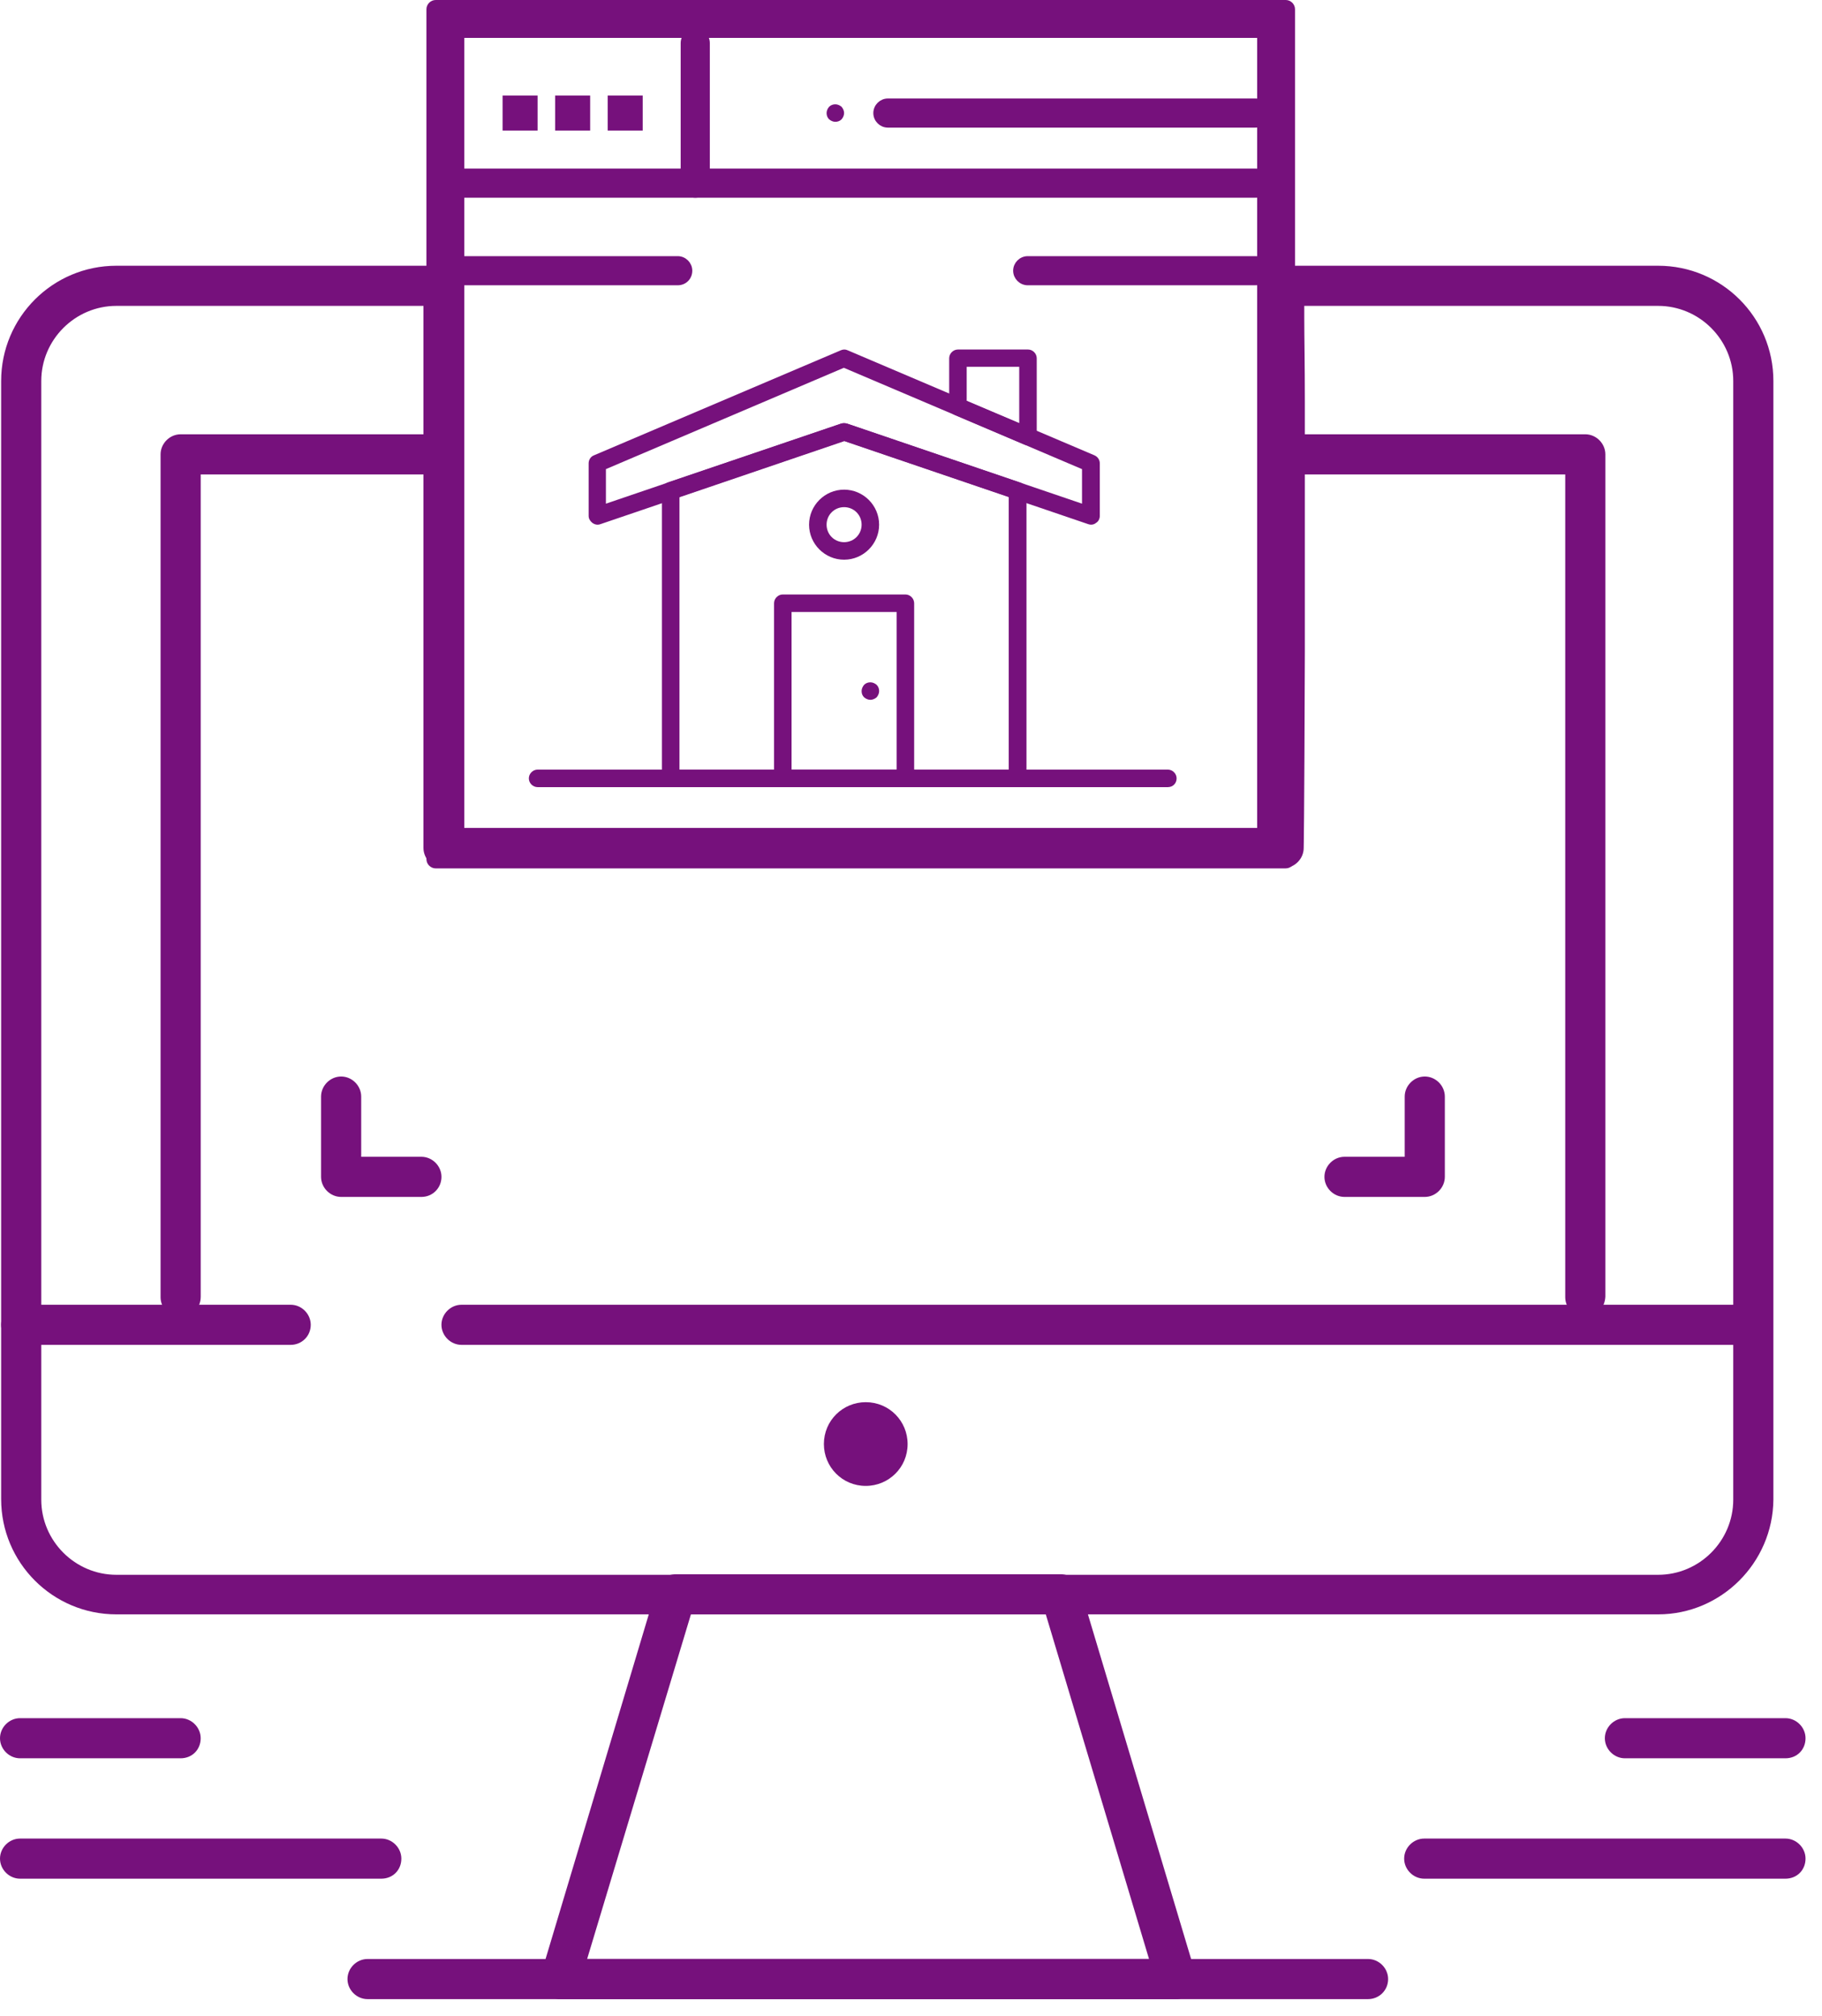 <svg width="94" height="104" viewBox="0 0 94 104" fill="none" xmlns="http://www.w3.org/2000/svg">
<path d="M65.383 9.455L65.383 9.455V9.448C65.383 9.12 65.109 8.846 64.781 8.846H23.231C22.903 8.846 22.629 9.12 22.629 9.448C22.629 9.776 22.903 10.05 23.231 10.05H64.769C65.111 10.05 65.366 9.789 65.383 9.455Z" fill="#76117C" stroke="#76117C" stroke-width="0.3"/>
<path d="M35.267 9.448C35.267 9.776 35.541 10.05 35.869 10.05C36.21 10.05 36.471 9.789 36.471 9.448V2.219C36.471 1.891 36.197 1.618 35.869 1.618C35.541 1.618 35.267 1.891 35.267 2.219V9.448Z" fill="#76117C" stroke="#76117C" stroke-width="0.3"/>
<path d="M45.807 6.434H64.769C65.11 6.434 65.371 6.174 65.371 5.833C65.371 5.505 65.097 5.231 64.769 5.231H45.807C45.479 5.231 45.206 5.505 45.206 5.833C45.206 6.161 45.479 6.434 45.807 6.434Z" fill="#76117C" stroke="#76117C" stroke-width="0.3"/>
<path d="M43.096 6.284C42.98 6.284 42.864 6.233 42.774 6.155C42.683 6.065 42.645 5.949 42.645 5.833C42.645 5.716 42.696 5.6 42.774 5.51C42.864 5.42 42.98 5.381 43.096 5.381C43.212 5.381 43.329 5.432 43.419 5.51C43.496 5.6 43.548 5.716 43.548 5.833C43.548 5.949 43.496 6.065 43.419 6.155C43.329 6.246 43.212 6.284 43.096 6.284Z" fill="#76117C"/>
<path d="M52.493 40.606H34.603C34.358 40.606 34.151 40.4 34.151 40.155V25.311C34.151 25.117 34.28 24.949 34.461 24.885L43.406 21.851C43.497 21.826 43.6 21.826 43.703 21.851L52.648 24.898C52.829 24.962 52.958 25.13 52.958 25.324V40.168C52.945 40.413 52.739 40.606 52.493 40.606ZM35.055 39.703H52.042V25.633L43.548 22.742L35.055 25.633V39.703Z" fill="#76117C"/>
<path d="M46.711 40.607H40.386C40.141 40.607 39.935 40.401 39.935 40.155V31.12C39.935 30.875 40.141 30.668 40.386 30.668H46.711C46.956 30.668 47.163 30.875 47.163 31.12V40.155C47.163 40.413 46.956 40.607 46.711 40.607ZM40.838 39.703H46.259V31.572H40.838V39.703Z" fill="#76117C"/>
<path d="M44.904 36.103C44.788 36.103 44.672 36.051 44.581 35.974C44.491 35.883 44.452 35.78 44.452 35.651C44.452 35.535 44.504 35.419 44.581 35.328C44.672 35.238 44.788 35.199 44.904 35.199C45.02 35.199 45.136 35.251 45.227 35.328C45.317 35.419 45.356 35.535 45.356 35.651C45.356 35.767 45.304 35.883 45.227 35.974C45.136 36.051 45.02 36.103 44.904 36.103Z" fill="#76117C"/>
<path d="M53.036 22.975C52.971 22.975 52.919 22.962 52.855 22.936L49.241 21.4C49.073 21.323 48.97 21.168 48.97 20.987V18.483C48.97 18.238 49.176 18.031 49.422 18.031H53.036C53.281 18.031 53.487 18.238 53.487 18.483V22.523C53.487 22.678 53.41 22.82 53.281 22.898C53.203 22.949 53.113 22.975 53.036 22.975ZM49.873 20.677L52.584 21.826V18.922H49.873V20.677Z" fill="#76117C"/>
<path d="M56.288 27.067C56.236 27.067 56.185 27.054 56.146 27.041L43.561 22.756L30.976 27.041C30.834 27.093 30.692 27.067 30.563 26.976C30.447 26.886 30.369 26.757 30.369 26.615V23.904C30.369 23.724 30.472 23.556 30.64 23.491L43.38 18.07C43.496 18.018 43.626 18.018 43.729 18.07L56.469 23.491C56.637 23.569 56.74 23.724 56.74 23.904V26.615C56.74 26.757 56.675 26.899 56.546 26.976C56.469 27.041 56.379 27.067 56.288 27.067ZM31.26 24.201V25.983L43.393 21.852C43.483 21.826 43.587 21.826 43.69 21.852L55.823 25.983V24.201L43.535 18.974L31.26 24.201Z" fill="#76117C"/>
<path d="M43.548 28.874C42.554 28.874 41.741 28.061 41.741 27.067C41.741 26.073 42.554 25.26 43.548 25.26C44.542 25.26 45.355 26.073 45.355 27.067C45.355 28.061 44.542 28.874 43.548 28.874ZM43.548 26.163C43.045 26.163 42.645 26.564 42.645 27.067C42.645 27.57 43.045 27.97 43.548 27.97C44.052 27.97 44.452 27.57 44.452 27.067C44.452 26.564 44.052 26.163 43.548 26.163Z" fill="#76117C"/>
<path d="M60.251 40.607H27.736C27.491 40.607 27.284 40.4 27.284 40.155C27.284 39.91 27.491 39.703 27.736 39.703H60.251C60.496 39.703 60.703 39.91 60.703 40.155C60.703 40.413 60.509 40.607 60.251 40.607Z" fill="#76117C"/>
<path d="M23.218 14.567H34.965C35.306 14.567 35.566 14.306 35.566 13.965C35.566 13.637 35.293 13.364 34.965 13.364H23.218C22.89 13.364 22.617 13.637 22.617 13.965C22.617 14.293 22.89 14.567 23.218 14.567Z" fill="#76117C" stroke="#76117C" stroke-width="0.3"/>
<path d="M53.022 14.567H64.768C65.109 14.567 65.37 14.306 65.37 13.965C65.37 13.637 65.096 13.364 64.768 13.364H53.022C52.694 13.364 52.42 13.637 52.42 13.965C52.42 14.293 52.694 14.567 53.022 14.567Z" fill="#76117C" stroke="#76117C" stroke-width="0.3"/>
<path d="M27.736 4.93H25.929V6.737H27.736V4.93Z" fill="#76117C"/>
<path d="M30.447 4.93H28.64V6.737H30.447V4.93Z" fill="#76117C"/>
<path d="M33.158 4.93H31.351V6.737H33.158V4.93Z" fill="#76117C"/>
<path d="M60.67 103.132H28.901C28.575 103.132 28.279 102.984 28.073 102.718C27.865 102.452 27.806 102.126 27.925 101.801L33.87 81.952C33.989 81.509 34.403 81.213 34.876 81.213H54.724C55.168 81.213 55.582 81.509 55.73 81.952L61.646 101.712C61.706 101.83 61.706 101.949 61.706 102.097C61.706 102.688 61.232 103.132 60.67 103.132ZM30.291 101.061H59.28L53.955 83.284H35.645L30.291 101.061Z" fill="#76117C"/>
<path d="M70.58 103.131H18.962C18.4 103.131 17.927 102.658 17.927 102.096C17.927 101.534 18.4 101.061 18.962 101.061H70.58C71.142 101.061 71.615 101.534 71.615 102.096C71.615 102.687 71.142 103.131 70.58 103.131Z" fill="#76117C"/>
<path d="M14.997 69.379H1.094C0.532 69.379 0.059 68.906 0.059 68.344C0.059 67.782 0.532 67.309 1.094 67.309H14.997C15.559 67.309 16.032 67.782 16.032 68.344C16.032 68.936 15.559 69.379 14.997 69.379Z" fill="#76117C"/>
<path d="M90.426 69.379H23.811C23.249 69.379 22.775 68.906 22.775 68.344C22.775 67.782 23.249 67.309 23.811 67.309H90.426C90.988 67.309 91.461 67.782 91.461 68.344C91.461 68.936 91.018 69.379 90.426 69.379Z" fill="#76117C"/>
<path d="M81.788 67.958C81.226 67.958 80.753 67.485 80.753 66.923V24.475H67.223C66.661 24.475 67.188 24.002 67.188 23.44C67.188 22.878 66.661 22.404 67.223 22.404H81.788C82.35 22.404 82.823 22.878 82.823 23.44V66.893C82.794 67.485 82.35 67.958 81.788 67.958Z" fill="#76117C"/>
<path d="M9.319 67.958C8.757 67.958 8.284 67.485 8.284 66.923V23.44C8.284 22.878 8.757 22.404 9.319 22.404H22.885C23.447 22.404 22.92 22.878 22.92 23.44C22.92 24.002 23.447 24.475 22.885 24.475H10.355V66.893C10.355 67.485 9.911 67.958 9.319 67.958Z" fill="#76117C"/>
<path d="M21.741 61.747H17.6C17.038 61.747 16.564 61.274 16.564 60.712V56.571C16.564 56.008 17.038 55.535 17.6 55.535C18.162 55.535 18.635 56.008 18.635 56.571V59.676H21.741C22.303 59.676 22.776 60.15 22.776 60.712C22.776 61.274 22.333 61.747 21.741 61.747Z" fill="#76117C"/>
<path d="M73.507 61.747H69.365C68.803 61.747 68.33 61.274 68.33 60.712C68.33 60.15 68.803 59.676 69.365 59.676H72.471V56.571C72.471 56.008 72.945 55.535 73.507 55.535C74.069 55.535 74.542 56.008 74.542 56.571V60.712C74.542 61.274 74.069 61.747 73.507 61.747Z" fill="#76117C"/>
<path d="M19.671 96.918H1.035C0.473 96.918 0 96.445 0 95.883C0 95.321 0.473 94.848 1.035 94.848H19.671C20.233 94.848 20.706 95.321 20.706 95.883C20.706 96.475 20.263 96.918 19.671 96.918Z" fill="#76117C"/>
<path d="M9.318 90.707H1.035C0.473 90.707 0 90.234 0 89.672C0 89.11 0.473 88.637 1.035 88.637H9.318C9.88 88.637 10.353 89.11 10.353 89.672C10.353 90.264 9.909 90.707 9.318 90.707Z" fill="#76117C"/>
<path d="M92.114 96.918H73.479C72.917 96.918 72.443 96.445 72.443 95.883C72.443 95.321 72.917 94.848 73.479 94.848H92.114C92.676 94.848 93.15 95.321 93.15 95.883C93.15 96.475 92.706 96.918 92.114 96.918Z" fill="#76117C"/>
<path d="M92.115 90.707H83.832C83.27 90.707 82.797 90.234 82.797 89.672C82.797 89.11 83.27 88.637 83.832 88.637H92.115C92.677 88.637 93.15 89.11 93.15 89.672C93.15 90.264 92.706 90.707 92.115 90.707Z" fill="#76117C"/>
<path d="M85.546 83.282H6.004C2.721 83.282 0.059 80.62 0.059 77.337V19.655C0.059 16.371 2.721 13.709 6.004 13.709H22.912C23.474 13.709 23.947 14.182 23.947 14.744V42.71H65.219C65.278 28.334 65.307 16.282 65.219 14.922C65.189 14.744 65.219 14.537 65.278 14.36C65.426 13.975 65.81 13.709 66.224 13.709H85.546C88.83 13.709 91.492 16.371 91.492 19.655V77.366C91.462 80.62 88.8 83.282 85.546 83.282ZM6.004 15.78C3.874 15.78 2.129 17.525 2.129 19.655V77.366C2.129 79.496 3.874 81.241 6.004 81.241H85.546C87.676 81.241 89.421 79.496 89.421 77.366V19.655C89.421 17.525 87.676 15.78 85.546 15.78H67.289C67.289 15.957 67.289 16.164 67.289 16.401C67.289 17.377 67.319 18.826 67.319 20.69C67.319 23.826 67.319 28.174 67.319 33.646C67.289 42.934 67.26 43.656 67.26 43.745C67.26 44.307 66.786 44.78 66.224 44.78H22.882C22.32 44.78 21.847 44.307 21.847 43.745V15.78H6.004ZM65.396 15.395C65.426 15.425 65.426 15.454 65.455 15.484C65.455 15.454 65.426 15.425 65.396 15.395Z" fill="#76117C"/>
<path d="M44.665 72.336C45.878 72.336 46.825 73.312 46.825 74.495C46.825 75.708 45.848 76.655 44.665 76.655C43.452 76.655 42.506 75.678 42.506 74.495C42.506 73.282 43.482 72.336 44.665 72.336Z" fill="#76117C"/>
<path d="M66.322 44.799H22.477C22.218 44.799 22 44.581 22 44.322V0.477C22 0.218 22.218 0 22.477 0H66.336C66.594 0 66.812 0.218 66.812 0.477V44.336C66.799 44.594 66.594 44.799 66.322 44.799ZM23.954 42.845H64.859V1.954H23.954V42.845Z" fill="#76117C"/>
</svg>
